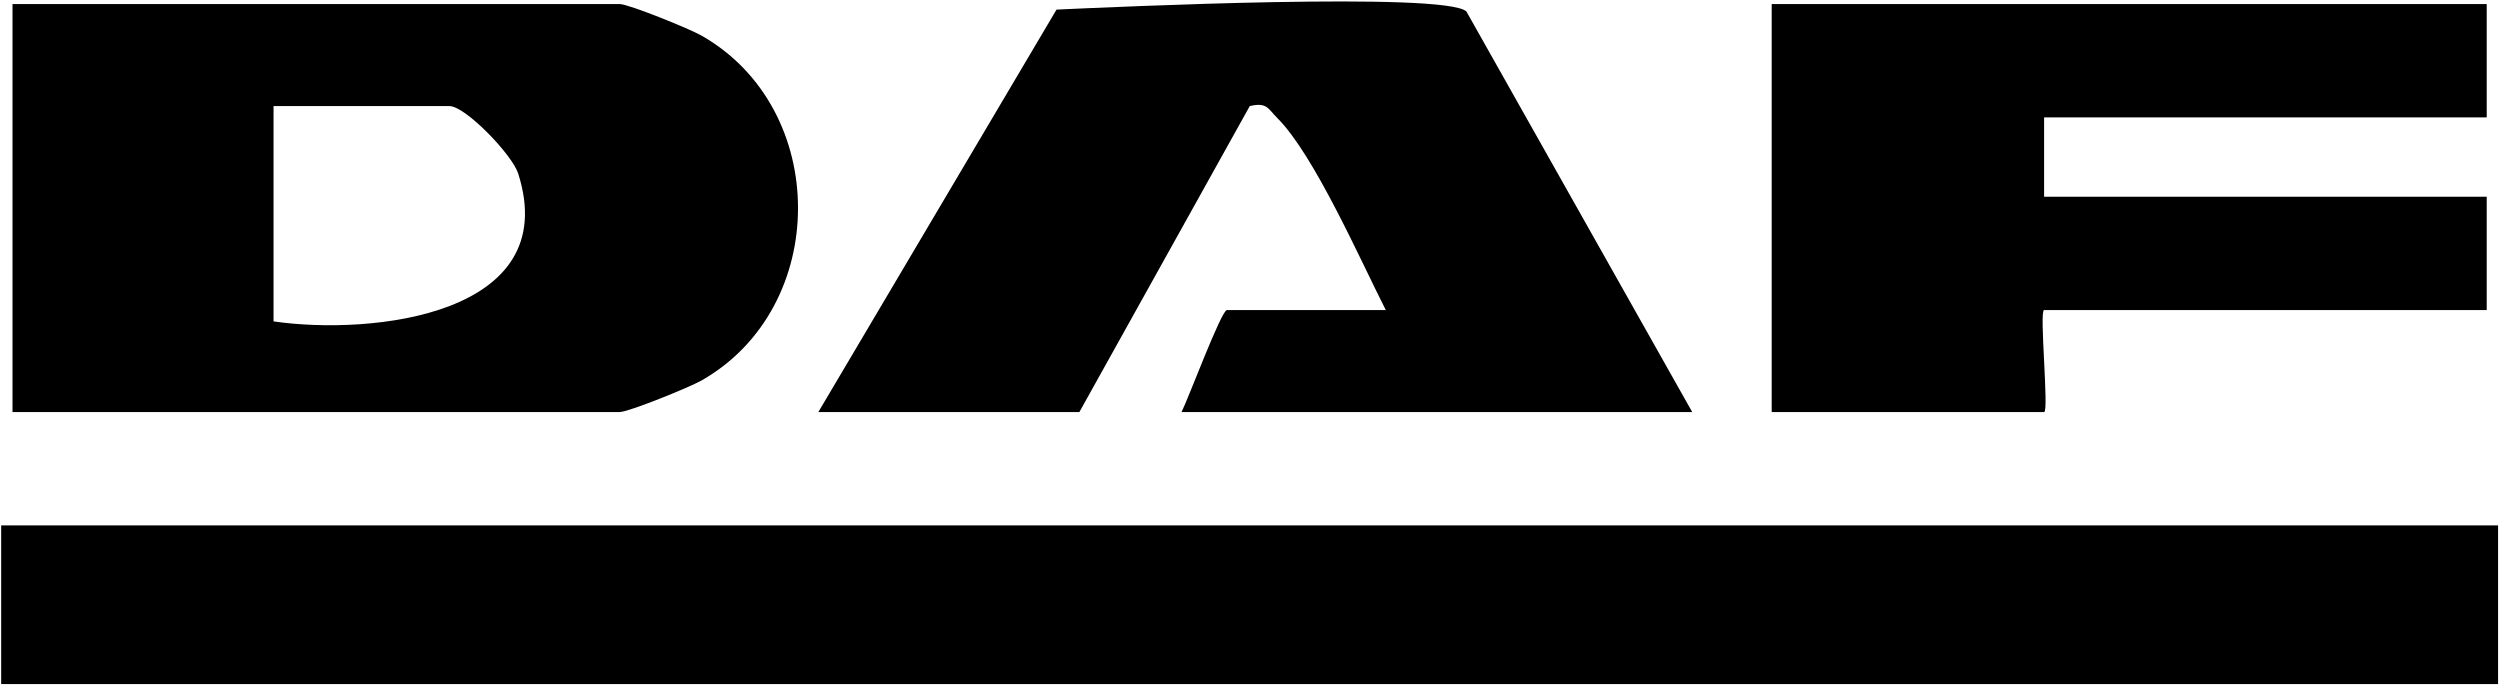 <?xml version="1.0" encoding="UTF-8"?> <svg xmlns="http://www.w3.org/2000/svg" width="847" height="232" viewBox="0 0 847 232" fill="none"><path d="M846.349 178H0.398V231.76H846.349V178Z" fill="black"></path><path d="M4.238 139.61V1.37H209.958C212.888 1.37 233.498 9.68 237.688 12.07C281.258 36.87 281.268 104.1 237.688 128.9C233.488 131.29 212.888 139.6 209.958 139.6H4.238V139.61ZM92.678 108.89C125.968 113.72 190.898 106.82 175.558 58.78C173.518 52.39 157.678 35.94 152.278 35.94H92.678V108.9V108.89Z" fill="black"></path><path d="M277.25 139.61L357.95 3.25C377.59 2.37 489.31 -2.83 496.8 3.86L573.33 139.61H400.3C402.43 135.49 413.79 105.05 415.68 105.05H469.51C460.86 88.07 445.25 52.46 432.76 40C429.58 36.82 429.28 34.56 423.42 35.94L365.69 139.61H277.25Z" fill="black"></path><path d="M842.5 1.37V39.77H692.54V66.65H842.5V105.05H692.54C690.81 105.05 694.27 139.61 692.54 139.61H600.25V1.37H842.5Z" fill="black"></path></svg> 
